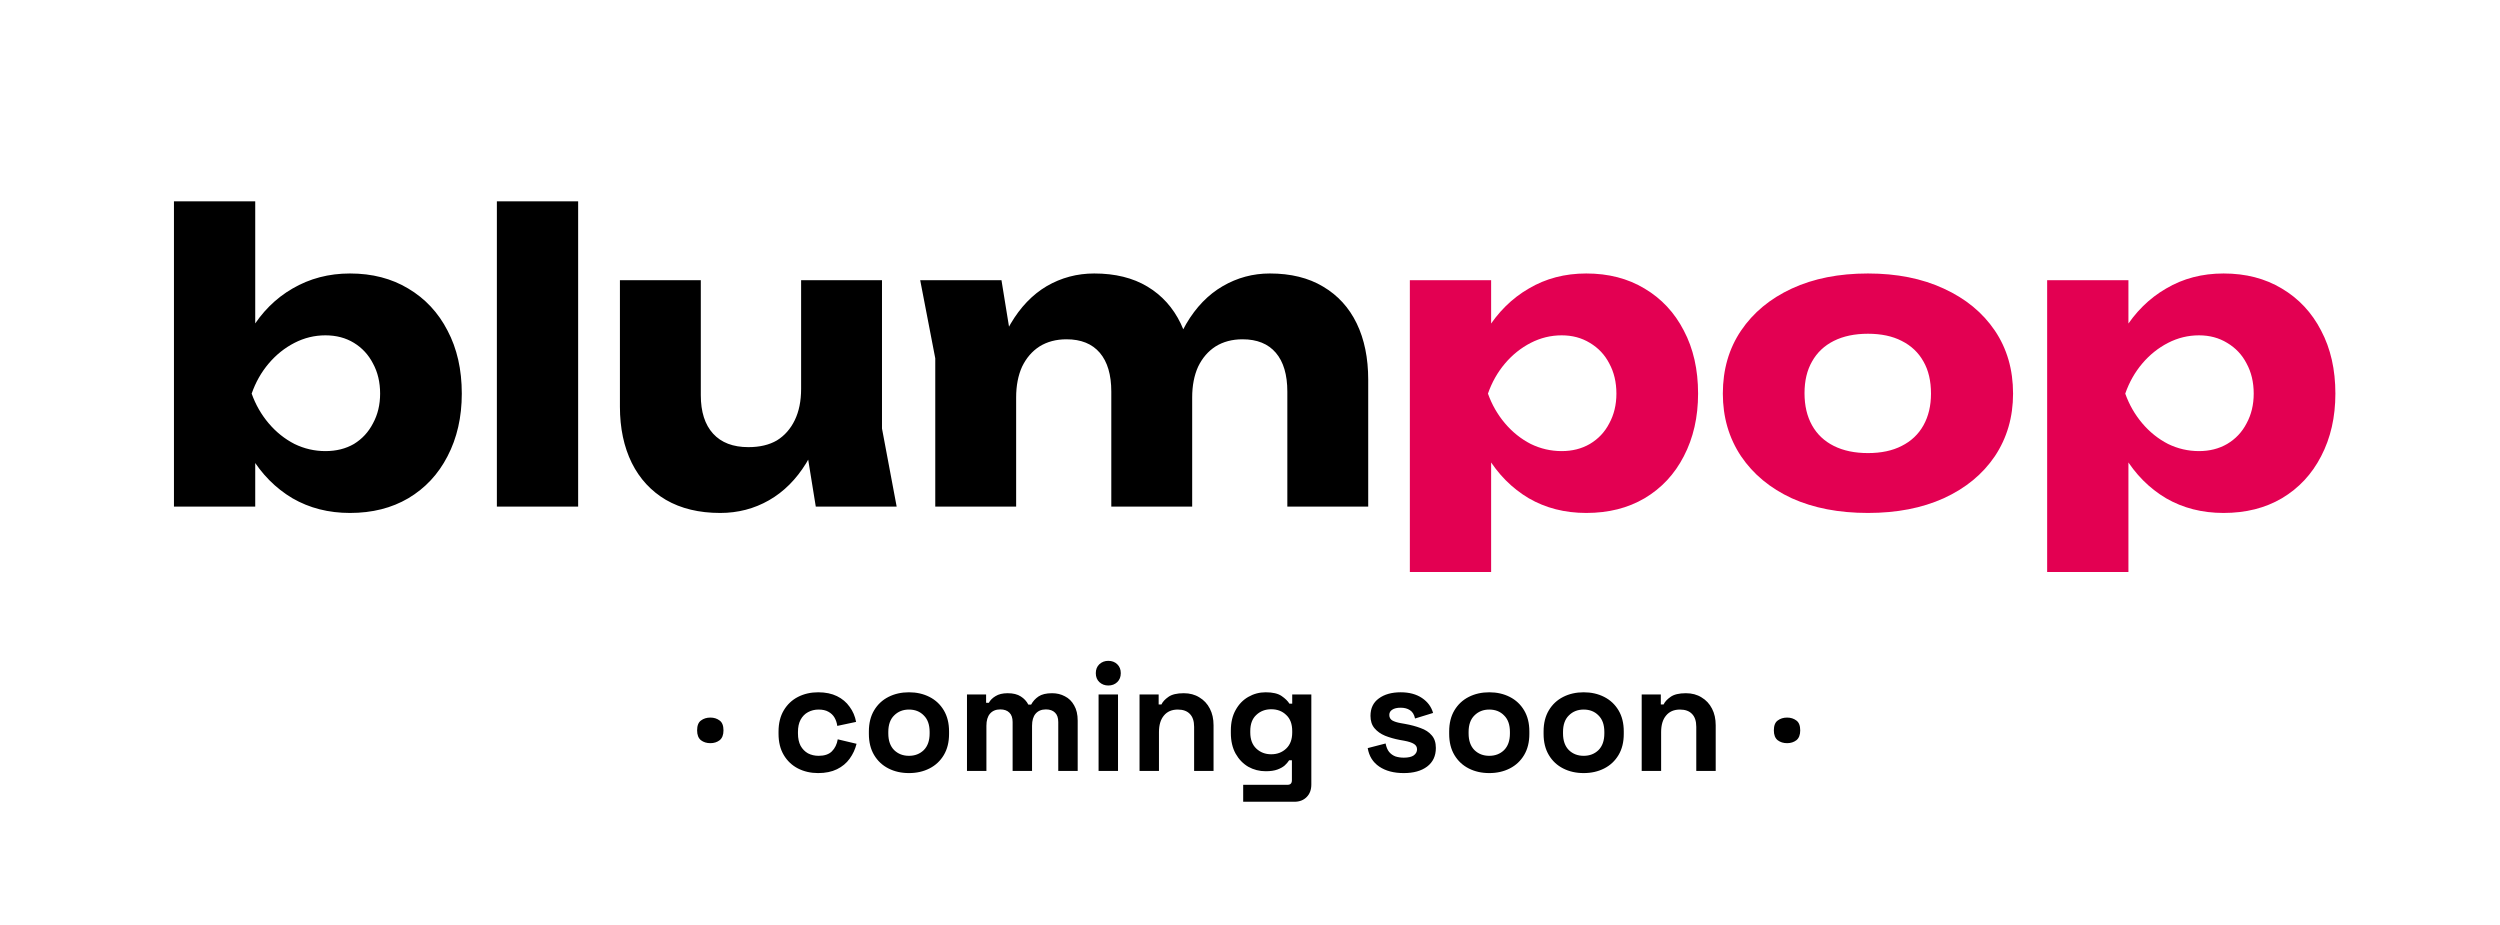 <svg width="227" height="84" viewBox="0 0 227 84" fill="none" xmlns="http://www.w3.org/2000/svg">
<rect width="227" height="84" />
<path d="M15.795 18.28H23.175V31.42L22.203 33.292V38.476L23.175 40.276V46H15.795V18.28ZM20.799 35.74C21.135 33.508 21.795 31.588 22.779 29.98C23.763 28.348 25.023 27.088 26.559 26.2C28.119 25.288 29.859 24.832 31.779 24.832C33.795 24.832 35.559 25.288 37.071 26.2C38.607 27.112 39.795 28.384 40.635 30.016C41.499 31.648 41.931 33.556 41.931 35.74C41.931 37.876 41.499 39.772 40.635 41.428C39.795 43.06 38.607 44.332 37.071 45.244C35.559 46.132 33.795 46.576 31.779 46.576C29.835 46.576 28.095 46.132 26.559 45.244C25.023 44.332 23.763 43.06 22.779 41.428C21.795 39.796 21.135 37.9 20.799 35.74ZM34.515 35.74C34.515 34.708 34.299 33.796 33.867 33.004C33.459 32.212 32.883 31.588 32.139 31.132C31.395 30.676 30.531 30.448 29.547 30.448C28.563 30.448 27.627 30.676 26.739 31.132C25.851 31.588 25.071 32.212 24.399 33.004C23.727 33.796 23.211 34.708 22.851 35.74C23.211 36.748 23.727 37.648 24.399 38.44C25.071 39.232 25.851 39.856 26.739 40.312C27.627 40.744 28.563 40.96 29.547 40.96C30.531 40.96 31.395 40.744 32.139 40.312C32.883 39.856 33.459 39.232 33.867 38.44C34.299 37.648 34.515 36.748 34.515 35.74ZM45.116 18.28H52.496V46H45.116V18.28ZM65.397 46.576C63.477 46.576 61.833 46.18 60.465 45.388C59.121 44.596 58.089 43.48 57.369 42.04C56.649 40.576 56.289 38.872 56.289 36.928V25.444H63.633V35.884C63.633 37.396 64.005 38.56 64.749 39.376C65.493 40.192 66.561 40.6 67.953 40.6C68.985 40.6 69.849 40.396 70.545 39.988C71.241 39.556 71.781 38.944 72.165 38.152C72.549 37.36 72.741 36.412 72.741 35.308L75.009 36.496C74.745 38.68 74.145 40.528 73.209 42.04C72.297 43.528 71.169 44.656 69.825 45.424C68.481 46.192 67.005 46.576 65.397 46.576ZM74.073 46L72.741 37.756V25.444H80.085V38.908L81.417 46H74.073ZM83.554 25.444H90.934L92.266 33.652V46H84.922V32.536L83.554 25.444ZM99.358 24.832C101.254 24.832 102.862 25.228 104.182 26.02C105.502 26.812 106.51 27.928 107.206 29.368C107.902 30.808 108.25 32.512 108.25 34.48V46H100.906V35.56C100.906 34.024 100.558 32.848 99.862 32.032C99.166 31.216 98.158 30.808 96.838 30.808C95.902 30.808 95.086 31.024 94.39 31.456C93.718 31.888 93.19 32.5 92.806 33.292C92.446 34.084 92.266 35.02 92.266 36.1L89.998 34.912C90.286 32.728 90.874 30.892 91.762 29.404C92.65 27.892 93.742 26.752 95.038 25.984C96.358 25.216 97.798 24.832 99.358 24.832ZM115.306 24.832C117.202 24.832 118.81 25.228 120.13 26.02C121.474 26.812 122.494 27.928 123.19 29.368C123.886 30.808 124.234 32.512 124.234 34.48V46H116.89V35.56C116.89 34.024 116.542 32.848 115.846 32.032C115.15 31.216 114.142 30.808 112.822 30.808C111.886 30.808 111.07 31.024 110.374 31.456C109.702 31.888 109.174 32.5 108.79 33.292C108.43 34.084 108.25 35.02 108.25 36.1L105.982 34.912C106.27 32.728 106.846 30.892 107.71 29.404C108.598 27.892 109.702 26.752 111.022 25.984C112.342 25.216 113.77 24.832 115.306 24.832Z" fill="black"/>
<path d="M128.014 25.444H135.394V31.348L135.07 32.212V37.972L135.394 39.664V51.94H128.014V25.444ZM133.054 35.74C133.366 33.508 134.014 31.588 134.998 29.98C136.006 28.348 137.278 27.088 138.814 26.2C140.35 25.288 142.09 24.832 144.034 24.832C146.05 24.832 147.814 25.288 149.326 26.2C150.862 27.112 152.05 28.384 152.89 30.016C153.754 31.648 154.186 33.556 154.186 35.74C154.186 37.876 153.754 39.772 152.89 41.428C152.05 43.06 150.862 44.332 149.326 45.244C147.814 46.132 146.05 46.576 144.034 46.576C142.09 46.576 140.35 46.132 138.814 45.244C137.278 44.332 136.018 43.06 135.034 41.428C134.05 39.796 133.39 37.9 133.054 35.74ZM146.77 35.74C146.77 34.708 146.554 33.796 146.122 33.004C145.714 32.212 145.126 31.588 144.358 31.132C143.614 30.676 142.762 30.448 141.802 30.448C140.818 30.448 139.882 30.676 138.994 31.132C138.106 31.588 137.326 32.212 136.654 33.004C135.982 33.796 135.466 34.708 135.106 35.74C135.466 36.748 135.982 37.648 136.654 38.44C137.326 39.232 138.106 39.856 138.994 40.312C139.882 40.744 140.818 40.96 141.802 40.96C142.762 40.96 143.614 40.744 144.358 40.312C145.126 39.856 145.714 39.232 146.122 38.44C146.554 37.648 146.77 36.748 146.77 35.74ZM169.61 46.576C166.97 46.576 164.666 46.132 162.698 45.244C160.73 44.332 159.194 43.06 158.09 41.428C156.986 39.772 156.434 37.876 156.434 35.74C156.434 33.556 156.986 31.648 158.09 30.016C159.194 28.384 160.73 27.112 162.698 26.2C164.666 25.288 166.97 24.832 169.61 24.832C172.226 24.832 174.518 25.288 176.486 26.2C178.478 27.112 180.026 28.384 181.13 30.016C182.234 31.648 182.786 33.556 182.786 35.74C182.786 37.876 182.234 39.772 181.13 41.428C180.026 43.06 178.478 44.332 176.486 45.244C174.518 46.132 172.226 46.576 169.61 46.576ZM169.61 41.14C170.81 41.14 171.83 40.924 172.67 40.492C173.534 40.06 174.194 39.436 174.65 38.62C175.106 37.804 175.334 36.844 175.334 35.74C175.334 34.588 175.106 33.616 174.65 32.824C174.194 32.008 173.534 31.384 172.67 30.952C171.83 30.52 170.81 30.304 169.61 30.304C168.41 30.304 167.378 30.52 166.514 30.952C165.65 31.384 164.99 32.008 164.534 32.824C164.078 33.616 163.85 34.576 163.85 35.704C163.85 36.832 164.078 37.804 164.534 38.62C164.99 39.436 165.65 40.06 166.514 40.492C167.378 40.924 168.41 41.14 169.61 41.14ZM185.881 25.444H193.261V31.348L192.937 32.212V37.972L193.261 39.664V51.94H185.881V25.444ZM190.921 35.74C191.233 33.508 191.881 31.588 192.865 29.98C193.873 28.348 195.145 27.088 196.681 26.2C198.217 25.288 199.957 24.832 201.901 24.832C203.917 24.832 205.681 25.288 207.193 26.2C208.729 27.112 209.917 28.384 210.757 30.016C211.621 31.648 212.053 33.556 212.053 35.74C212.053 37.876 211.621 39.772 210.757 41.428C209.917 43.06 208.729 44.332 207.193 45.244C205.681 46.132 203.917 46.576 201.901 46.576C199.957 46.576 198.217 46.132 196.681 45.244C195.145 44.332 193.885 43.06 192.901 41.428C191.917 39.796 191.257 37.9 190.921 35.74ZM204.637 35.74C204.637 34.708 204.421 33.796 203.989 33.004C203.581 32.212 202.993 31.588 202.225 31.132C201.481 30.676 200.629 30.448 199.669 30.448C198.685 30.448 197.749 30.676 196.861 31.132C195.973 31.588 195.193 32.212 194.521 33.004C193.849 33.796 193.333 34.708 192.973 35.74C193.333 36.748 193.849 37.648 194.521 38.44C195.193 39.232 195.973 39.856 196.861 40.312C197.749 40.744 198.685 40.96 199.669 40.96C200.629 40.96 201.481 40.744 202.225 40.312C202.993 39.856 203.581 39.232 203.989 38.44C204.421 37.648 204.637 36.748 204.637 35.74Z" fill="#E30052"/>
<path d="M63.298 66.318C63.298 65.889 63.415 65.59 63.648 65.422C63.881 65.245 64.166 65.156 64.502 65.156C64.829 65.156 65.109 65.245 65.342 65.422C65.575 65.59 65.692 65.889 65.692 66.318C65.692 66.729 65.575 67.027 65.342 67.214C65.109 67.391 64.829 67.48 64.502 67.48C64.166 67.48 63.881 67.391 63.648 67.214C63.415 67.027 63.298 66.729 63.298 66.318ZM74.289 70.196C73.617 70.196 73.005 70.056 72.455 69.776C71.913 69.496 71.484 69.09 71.167 68.558C70.85 68.026 70.691 67.382 70.691 66.626V66.43C70.691 65.674 70.85 65.03 71.167 64.498C71.484 63.966 71.913 63.56 72.455 63.28C73.005 63 73.617 62.86 74.289 62.86C74.951 62.86 75.521 62.977 75.997 63.21C76.473 63.443 76.856 63.765 77.145 64.176C77.444 64.577 77.639 65.035 77.733 65.548L76.025 65.912C75.987 65.632 75.903 65.38 75.773 65.156C75.642 64.932 75.456 64.755 75.213 64.624C74.98 64.493 74.686 64.428 74.331 64.428C73.976 64.428 73.654 64.507 73.365 64.666C73.085 64.815 72.861 65.044 72.693 65.352C72.534 65.651 72.455 66.019 72.455 66.458V66.598C72.455 67.037 72.534 67.41 72.693 67.718C72.861 68.017 73.085 68.245 73.365 68.404C73.654 68.553 73.976 68.628 74.331 68.628C74.863 68.628 75.264 68.493 75.535 68.222C75.815 67.942 75.992 67.578 76.067 67.13L77.775 67.536C77.653 68.031 77.444 68.483 77.145 68.894C76.856 69.295 76.473 69.613 75.997 69.846C75.521 70.079 74.951 70.196 74.289 70.196ZM82.534 70.196C81.843 70.196 81.223 70.056 80.672 69.776C80.121 69.496 79.687 69.09 79.37 68.558C79.053 68.026 78.894 67.387 78.894 66.64V66.416C78.894 65.669 79.053 65.03 79.37 64.498C79.687 63.966 80.121 63.56 80.672 63.28C81.223 63 81.843 62.86 82.534 62.86C83.225 62.86 83.845 63 84.396 63.28C84.947 63.56 85.381 63.966 85.698 64.498C86.015 65.03 86.174 65.669 86.174 66.416V66.64C86.174 67.387 86.015 68.026 85.698 68.558C85.381 69.09 84.947 69.496 84.396 69.776C83.845 70.056 83.225 70.196 82.534 70.196ZM82.534 68.628C83.075 68.628 83.523 68.455 83.878 68.11C84.233 67.755 84.41 67.251 84.41 66.598V66.458C84.41 65.805 84.233 65.305 83.878 64.96C83.533 64.605 83.085 64.428 82.534 64.428C81.993 64.428 81.545 64.605 81.19 64.96C80.835 65.305 80.658 65.805 80.658 66.458V66.598C80.658 67.251 80.835 67.755 81.19 68.11C81.545 68.455 81.993 68.628 82.534 68.628ZM87.802 70V63.056H89.538V63.812H89.79C89.912 63.579 90.112 63.378 90.392 63.21C90.672 63.033 91.041 62.944 91.498 62.944C91.993 62.944 92.39 63.042 92.688 63.238C92.987 63.425 93.216 63.672 93.374 63.98H93.626C93.785 63.681 94.009 63.434 94.298 63.238C94.588 63.042 94.998 62.944 95.53 62.944C95.96 62.944 96.347 63.037 96.692 63.224C97.047 63.401 97.327 63.677 97.532 64.05C97.747 64.414 97.854 64.876 97.854 65.436V70H96.09V65.562C96.09 65.179 95.992 64.895 95.796 64.708C95.6 64.512 95.325 64.414 94.97 64.414C94.569 64.414 94.256 64.545 94.032 64.806C93.818 65.058 93.71 65.422 93.71 65.898V70H91.946V65.562C91.946 65.179 91.848 64.895 91.652 64.708C91.456 64.512 91.181 64.414 90.826 64.414C90.425 64.414 90.112 64.545 89.888 64.806C89.674 65.058 89.566 65.422 89.566 65.898V70H87.802ZM99.751 70V63.056H101.515V70H99.751ZM100.633 62.244C100.316 62.244 100.045 62.141 99.822 61.936C99.607 61.731 99.499 61.46 99.499 61.124C99.499 60.788 99.607 60.517 99.822 60.312C100.045 60.107 100.316 60.004 100.633 60.004C100.96 60.004 101.231 60.107 101.445 60.312C101.66 60.517 101.767 60.788 101.767 61.124C101.767 61.46 101.66 61.731 101.445 61.936C101.231 62.141 100.96 62.244 100.633 62.244ZM103.47 70V63.056H105.206V63.966H105.458C105.57 63.723 105.78 63.495 106.088 63.28C106.396 63.056 106.863 62.944 107.488 62.944C108.03 62.944 108.501 63.07 108.902 63.322C109.313 63.565 109.63 63.905 109.854 64.344C110.078 64.773 110.19 65.277 110.19 65.856V70H108.426V65.996C108.426 65.473 108.296 65.081 108.034 64.82C107.782 64.559 107.418 64.428 106.942 64.428C106.401 64.428 105.981 64.61 105.682 64.974C105.384 65.329 105.234 65.828 105.234 66.472V70H103.47ZM111.761 66.556V66.332C111.761 65.604 111.906 64.983 112.195 64.47C112.485 63.947 112.867 63.551 113.343 63.28C113.829 63 114.356 62.86 114.925 62.86C115.56 62.86 116.041 62.972 116.367 63.196C116.694 63.42 116.932 63.653 117.081 63.896H117.333V63.056H119.069V71.232C119.069 71.708 118.929 72.086 118.649 72.366C118.369 72.655 117.996 72.8 117.529 72.8H112.881V71.26H116.913C117.175 71.26 117.305 71.12 117.305 70.84V69.034H117.053C116.96 69.183 116.829 69.337 116.661 69.496C116.493 69.645 116.269 69.771 115.989 69.874C115.709 69.977 115.355 70.028 114.925 70.028C114.356 70.028 113.829 69.893 113.343 69.622C112.867 69.342 112.485 68.945 112.195 68.432C111.906 67.909 111.761 67.284 111.761 66.556ZM115.429 68.488C115.971 68.488 116.423 68.315 116.787 67.97C117.151 67.625 117.333 67.139 117.333 66.514V66.374C117.333 65.739 117.151 65.254 116.787 64.918C116.433 64.573 115.98 64.4 115.429 64.4C114.888 64.4 114.435 64.573 114.071 64.918C113.707 65.254 113.525 65.739 113.525 66.374V66.514C113.525 67.139 113.707 67.625 114.071 67.97C114.435 68.315 114.888 68.488 115.429 68.488ZM127.464 70.196C126.558 70.196 125.816 70 125.238 69.608C124.659 69.216 124.309 68.656 124.188 67.928L125.812 67.508C125.877 67.835 125.984 68.091 126.134 68.278C126.292 68.465 126.484 68.6 126.708 68.684C126.941 68.759 127.193 68.796 127.464 68.796C127.874 68.796 128.178 68.726 128.374 68.586C128.57 68.437 128.668 68.255 128.668 68.04C128.668 67.825 128.574 67.662 128.388 67.55C128.201 67.429 127.902 67.331 127.492 67.256L127.1 67.186C126.614 67.093 126.171 66.967 125.77 66.808C125.368 66.64 125.046 66.411 124.804 66.122C124.561 65.833 124.44 65.459 124.44 65.002C124.44 64.311 124.692 63.784 125.196 63.42C125.7 63.047 126.362 62.86 127.184 62.86C127.958 62.86 128.602 63.033 129.116 63.378C129.629 63.723 129.965 64.176 130.124 64.736L128.486 65.24C128.411 64.885 128.257 64.633 128.024 64.484C127.8 64.335 127.52 64.26 127.184 64.26C126.848 64.26 126.591 64.321 126.414 64.442C126.236 64.554 126.148 64.713 126.148 64.918C126.148 65.142 126.241 65.31 126.428 65.422C126.614 65.525 126.866 65.604 127.184 65.66L127.576 65.73C128.098 65.823 128.57 65.949 128.99 66.108C129.419 66.257 129.755 66.477 129.998 66.766C130.25 67.046 130.376 67.429 130.376 67.914C130.376 68.642 130.11 69.207 129.578 69.608C129.055 70 128.35 70.196 127.464 70.196ZM135.225 70.196C134.535 70.196 133.914 70.056 133.363 69.776C132.813 69.496 132.379 69.09 132.061 68.558C131.744 68.026 131.585 67.387 131.585 66.64V66.416C131.585 65.669 131.744 65.03 132.061 64.498C132.379 63.966 132.813 63.56 133.363 63.28C133.914 63 134.535 62.86 135.225 62.86C135.916 62.86 136.537 63 137.087 63.28C137.638 63.56 138.072 63.966 138.389 64.498C138.707 65.03 138.865 65.669 138.865 66.416V66.64C138.865 67.387 138.707 68.026 138.389 68.558C138.072 69.09 137.638 69.496 137.087 69.776C136.537 70.056 135.916 70.196 135.225 70.196ZM135.225 68.628C135.767 68.628 136.215 68.455 136.569 68.11C136.924 67.755 137.101 67.251 137.101 66.598V66.458C137.101 65.805 136.924 65.305 136.569 64.96C136.224 64.605 135.776 64.428 135.225 64.428C134.684 64.428 134.236 64.605 133.881 64.96C133.527 65.305 133.349 65.805 133.349 66.458V66.598C133.349 67.251 133.527 67.755 133.881 68.11C134.236 68.455 134.684 68.628 135.225 68.628ZM143.798 70.196C143.107 70.196 142.486 70.056 141.936 69.776C141.385 69.496 140.951 69.09 140.634 68.558C140.316 68.026 140.158 67.387 140.158 66.64V66.416C140.158 65.669 140.316 65.03 140.634 64.498C140.951 63.966 141.385 63.56 141.936 63.28C142.486 63 143.107 62.86 143.798 62.86C144.488 62.86 145.109 63 145.66 63.28C146.21 63.56 146.644 63.966 146.962 64.498C147.279 65.03 147.438 65.669 147.438 66.416V66.64C147.438 67.387 147.279 68.026 146.962 68.558C146.644 69.09 146.21 69.496 145.66 69.776C145.109 70.056 144.488 70.196 143.798 70.196ZM143.798 68.628C144.339 68.628 144.787 68.455 145.142 68.11C145.496 67.755 145.674 67.251 145.674 66.598V66.458C145.674 65.805 145.496 65.305 145.142 64.96C144.796 64.605 144.348 64.428 143.798 64.428C143.256 64.428 142.808 64.605 142.454 64.96C142.099 65.305 141.922 65.805 141.922 66.458V66.598C141.922 67.251 142.099 67.755 142.454 68.11C142.808 68.455 143.256 68.628 143.798 68.628ZM149.066 70V63.056H150.802V63.966H151.054C151.166 63.723 151.376 63.495 151.684 63.28C151.992 63.056 152.459 62.944 153.084 62.944C153.625 62.944 154.097 63.07 154.498 63.322C154.909 63.565 155.226 63.905 155.45 64.344C155.674 64.773 155.786 65.277 155.786 65.856V70H154.022V65.996C154.022 65.473 153.891 65.081 153.63 64.82C153.378 64.559 153.014 64.428 152.538 64.428C151.997 64.428 151.577 64.61 151.278 64.974C150.979 65.329 150.83 65.828 150.83 66.472V70H149.066ZM161.066 66.318C161.066 65.889 161.182 65.59 161.416 65.422C161.649 65.245 161.934 65.156 162.27 65.156C162.596 65.156 162.876 65.245 163.11 65.422C163.343 65.59 163.46 65.889 163.46 66.318C163.46 66.729 163.343 67.027 163.11 67.214C162.876 67.391 162.596 67.48 162.27 67.48C161.934 67.48 161.649 67.391 161.416 67.214C161.182 67.027 161.066 66.729 161.066 66.318Z" fill="black"/>
</svg>
